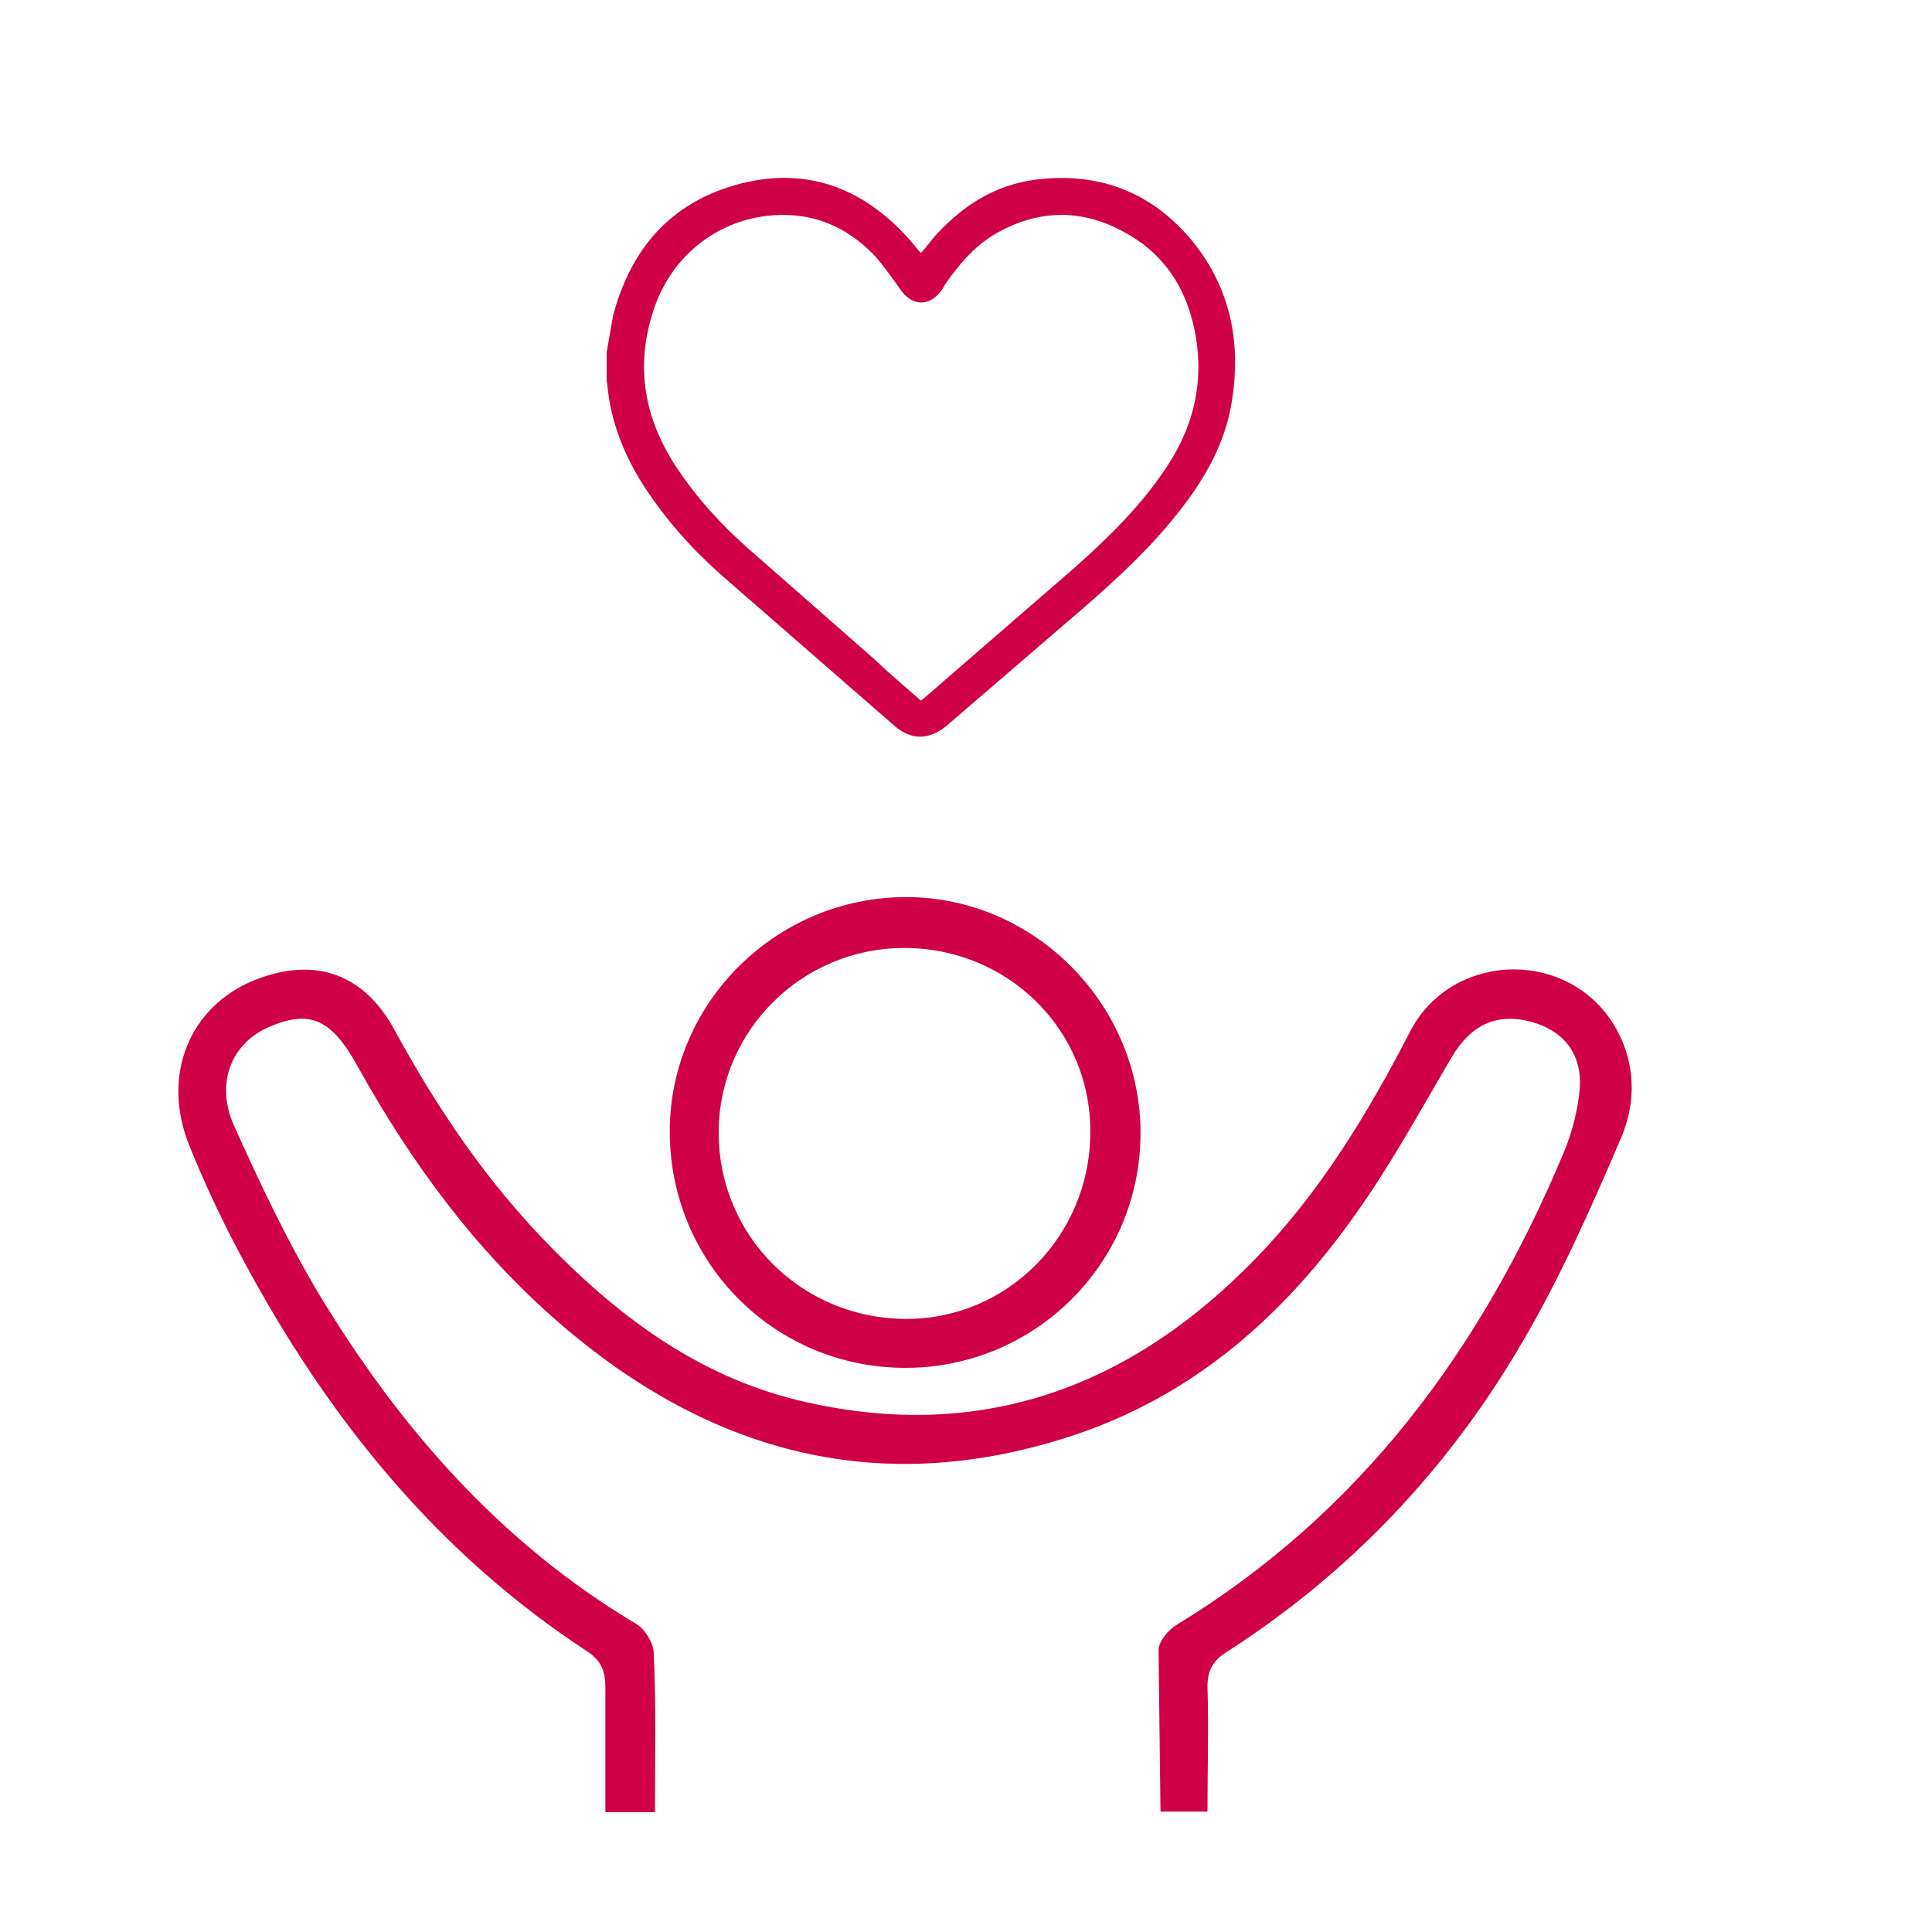 <svg xmlns="http://www.w3.org/2000/svg" xmlns:v="https://vecta.io/nano" viewBox="0 0 300 300" fill="#d00046"><path d="M101.7 281.4H94v-19.3c0-2.4-.5-4.1-2.7-5.6C68 241.3 51.1 220.4 38 196.1c-3.2-5.9-6.1-12-8.6-18.2-4.4-10.9 0-21.6 10.1-25.7 9.3-3.7 17-1.1 21.8 7.8 6.7 12.3 14.5 23.8 24.4 33.8 10.8 11 23 19.9 38.1 23.6 28 6.8 51.5-1.7 71.2-22 10-10.3 17.4-22.5 24-35.3 6.2-11.9 23.3-12.9 31-1.9 3.9 5.7 4.3 12.3 1.8 18.3-4.7 11-9.6 22.1-15.7 32.4-11.4 19.4-26.6 35.4-45.6 47.6-2.2 1.4-3 2.9-3 5.4.2 6.3 0 12.7 0 19.4h-7.3l-.3-25.1c0-1.3 1.5-3.1 2.8-3.9 28.6-17.4 47.4-42.9 60.1-73.3 1.3-3.1 2.2-6.6 2.5-9.9.4-5.5-2.5-9-7.4-10.4-5.5-1.5-9.5.4-12.5 5.5-4.9 8.3-9.5 16.8-15.1 24.6-11 15.5-24.8 27.7-43.1 33.9-30.2 10.2-56.9 3.1-80.5-17.4-12.9-11.2-22.8-24.7-31.1-39.6-4.1-7.5-7.5-9-13.9-6.2-5.7 2.5-8.3 8.6-5.4 15.2 4 8.9 8.2 17.8 13.2 26.2 12.5 20.7 28.1 38.6 49.2 51.2 1.4.8 2.7 2.9 2.8 4.4.4 8.2.2 16.3.2 24.9zm38.7-69c-20.3-.1-36.5-16.5-36.4-36.9.1-19.9 16.6-36.2 36.7-36.2s36.6 16.9 36.4 37-16.6 36.2-36.7 36.1zm0-65.2c-15.7 0-28.6 12.6-28.8 28.3-.2 16.2 12.7 29.2 29 29.3 15.8.1 28.7-12.9 28.7-29 .1-15.9-12.8-28.6-28.9-28.6zM94.2 54.7l1-5.7c2.6-9.8 8.3-16.9 18.1-20 10.5-3.3 19.6-.6 27.1 7.3.9.9 1.7 2 2.6 3 .9-1 1.6-2 2.5-3 4.2-4.5 9.1-7.6 15.3-8.4 9.5-1.2 17.6 1.7 23.9 9 6.2 7.3 8.1 15.9 6.6 25.3-.9 5.9-3.6 11.1-7.2 15.9-4.7 6.3-10.3 11.5-16.2 16.6l-20.8 17.9c-2.7 2.3-5.5 2.4-8.1.2l-27.1-23.6c-4.5-4-8.6-8.6-11.9-13.7-3.1-4.8-5.2-10.1-5.7-15.8 0-.2-.1-.4-.1-.6v-4.4zm48.8 54.1c.2-.2.4-.3.5-.4l23.3-20.2c5.3-4.7 10.4-9.7 14.3-15.6 3.8-5.7 5.6-11.9 4.8-18.8-.9-7.4-4.1-13.6-10.7-17.4-6.1-3.6-12.6-4.1-19.1-.9-3.9 1.8-6.7 4.9-9.1 8.3-.2.3-.4.6-.6 1-1.9 2.9-4.8 2.9-6.7 0-1.2-1.7-2.4-3.4-3.8-5-3.6-3.8-7.9-6.1-13.2-6.4-9.7-.5-18.2 5.5-21.2 14.7-2.9 8.7-1.5 16.8 3.5 24.4 3.1 4.7 6.9 8.9 11.1 12.6l19.6 17.2c2.3 2.2 4.8 4.3 7.3 6.5z"></path></svg>